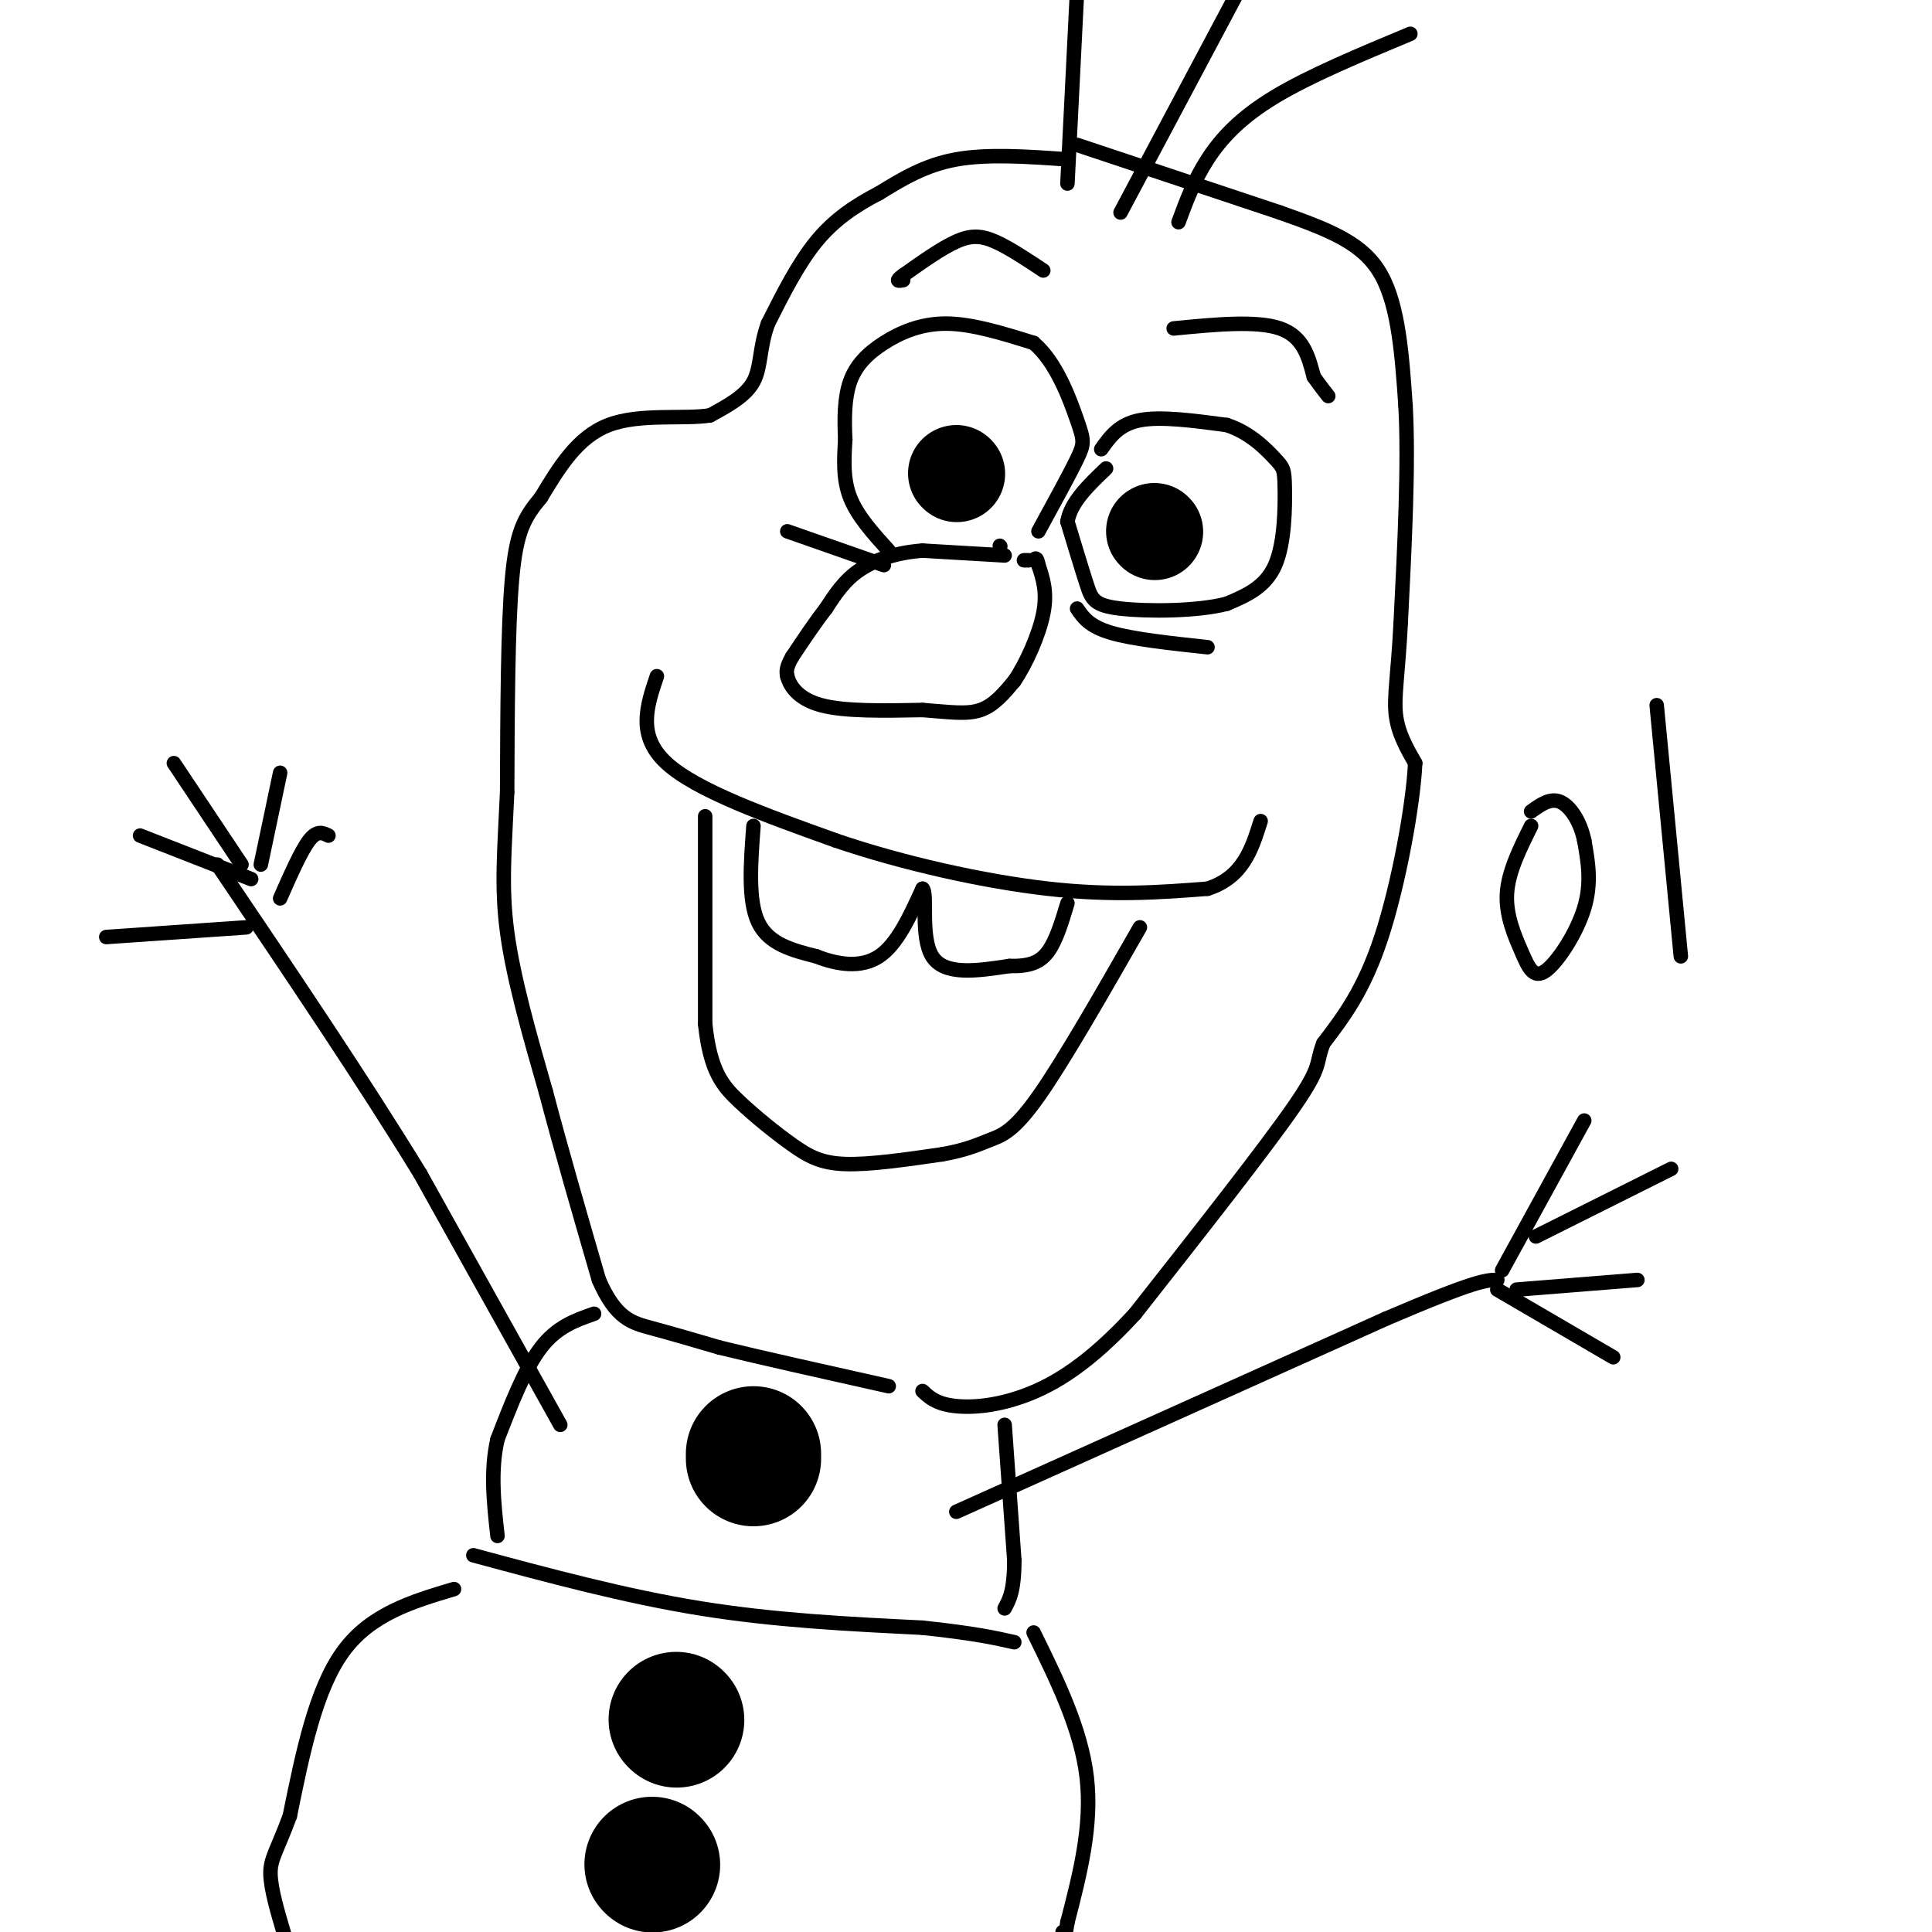 <svg viewBox='0 0 400 400' version='1.1' xmlns='http://www.w3.org/2000/svg' xmlns:xlink='http://www.w3.org/1999/xlink'><g fill='none' stroke='rgb(0,0,0)' stroke-width='3' stroke-linecap='round' stroke-linejoin='round'><path d='M207,113c0.000,0.000 0.100,0.100 0.1,0.1'/><path d='M213,116c0.000,0.000 -1.000,0.000 -1,0'/><path d='M208,115c0.000,0.000 -17.000,-1.000 -17,-1'/><path d='M191,114c-5.222,0.378 -9.778,1.822 -13,4c-3.222,2.178 -5.111,5.089 -7,8'/><path d='M171,126c-2.333,3.000 -4.667,6.500 -7,10'/><path d='M164,136c-1.333,2.333 -1.167,3.167 -1,4'/><path d='M163,140c0.467,1.911 2.133,4.689 7,6c4.867,1.311 12.933,1.156 21,1'/><path d='M191,147c5.622,0.422 9.178,0.978 12,0c2.822,-0.978 4.911,-3.489 7,-6'/><path d='M210,141c2.467,-3.600 5.133,-9.600 6,-14c0.867,-4.400 -0.067,-7.200 -1,-10'/><path d='M215,117c-0.333,-1.833 -0.667,-1.417 -1,-1'/><path d='M184,114c-3.250,-3.583 -6.500,-7.167 -8,-11c-1.500,-3.833 -1.250,-7.917 -1,-12'/><path d='M175,91c-0.203,-4.166 -0.209,-8.581 1,-12c1.209,-3.419 3.633,-5.844 7,-8c3.367,-2.156 7.676,-4.045 13,-4c5.324,0.045 11.662,2.022 18,4'/><path d='M214,71c4.726,3.940 7.542,11.792 9,16c1.458,4.208 1.560,4.774 0,8c-1.560,3.226 -4.780,9.113 -8,15'/><path d='M228,93c1.833,-2.583 3.667,-5.167 8,-6c4.333,-0.833 11.167,0.083 18,1'/><path d='M254,88c4.928,1.606 8.249,5.121 10,7c1.751,1.879 1.933,2.121 2,6c0.067,3.879 0.019,11.394 -2,16c-2.019,4.606 -6.010,6.303 -10,8'/><path d='M254,125c-6.155,1.607 -16.542,1.625 -22,1c-5.458,-0.625 -5.988,-1.893 -7,-5c-1.012,-3.107 -2.506,-8.054 -4,-13'/><path d='M221,108c0.667,-4.000 4.333,-7.500 8,-11'/><path d='M183,117c0.000,0.000 -20.000,-7.000 -20,-7'/><path d='M223,126c1.250,1.833 2.500,3.667 7,5c4.500,1.333 12.250,2.167 20,3'/><path d='M136,140c-2.083,6.167 -4.167,12.333 2,18c6.167,5.667 20.583,10.833 35,16'/><path d='M173,174c13.756,4.711 30.644,8.489 44,10c13.356,1.511 23.178,0.756 33,0'/><path d='M250,184c7.333,-2.333 9.167,-8.167 11,-14'/><path d='M146,169c0.000,0.000 0.000,43.000 0,43'/><path d='M146,212c1.030,9.801 3.606,12.802 7,16c3.394,3.198 7.606,6.592 11,9c3.394,2.408 5.970,3.831 11,4c5.030,0.169 12.515,-0.915 20,-2'/><path d='M195,239c5.012,-0.869 7.542,-2.042 10,-3c2.458,-0.958 4.845,-1.702 10,-9c5.155,-7.298 13.077,-21.149 21,-35'/><path d='M156,171c-0.583,7.750 -1.167,15.500 1,20c2.167,4.500 7.083,5.750 12,7'/><path d='M169,198c4.356,1.711 9.244,2.489 13,0c3.756,-2.489 6.378,-8.244 9,-14'/><path d='M191,184c1.133,0.844 -0.533,9.956 2,14c2.533,4.044 9.267,3.022 16,2'/><path d='M209,200c4.089,0.089 6.311,-0.689 8,-3c1.689,-2.311 2.844,-6.156 4,-10'/><path d='M221,33c-8.250,-0.583 -16.500,-1.167 -23,0c-6.500,1.167 -11.250,4.083 -16,7'/><path d='M182,40c-4.933,2.556 -9.267,5.444 -13,10c-3.733,4.556 -6.867,10.778 -10,17'/><path d='M159,67c-1.822,5.000 -1.378,9.000 -3,12c-1.622,3.000 -5.311,5.000 -9,7'/><path d='M147,86c-5.444,0.867 -14.556,-0.467 -21,2c-6.444,2.467 -10.222,8.733 -14,15'/><path d='M112,103c-3.467,4.156 -5.133,7.044 -6,17c-0.867,9.956 -0.933,26.978 -1,44'/><path d='M105,164c-0.511,11.822 -1.289,19.378 0,29c1.289,9.622 4.644,21.311 8,33'/><path d='M113,226c3.167,12.000 7.083,25.500 11,39'/><path d='M124,265c3.533,8.111 6.867,8.889 11,10c4.133,1.111 9.067,2.556 14,4'/><path d='M149,279c8.167,2.000 21.583,5.000 35,8'/><path d='M223,30c0.000,0.000 42.000,14.000 42,14'/><path d='M265,44c10.978,3.867 17.422,6.533 21,13c3.578,6.467 4.289,16.733 5,27'/><path d='M291,84c0.667,12.000 -0.167,28.500 -1,45'/><path d='M290,129c-0.556,10.778 -1.444,15.222 -1,19c0.444,3.778 2.222,6.889 4,10'/><path d='M293,158c-0.400,8.578 -3.400,25.022 -7,36c-3.600,10.978 -7.800,16.489 -12,22'/><path d='M274,216c-1.733,4.400 -0.067,4.400 -6,13c-5.933,8.600 -19.467,25.800 -33,43'/><path d='M235,272c-9.488,10.345 -16.708,14.708 -23,17c-6.292,2.292 -11.655,2.512 -15,2c-3.345,-0.512 -4.673,-1.756 -6,-3'/><path d='M123,272c-3.833,1.333 -7.667,2.667 -11,7c-3.333,4.333 -6.167,11.667 -9,19'/><path d='M103,298c-1.500,6.500 -0.750,13.250 0,20'/><path d='M208,295c0.000,0.000 2.000,28.000 2,28'/><path d='M210,323c0.000,6.333 -1.000,8.167 -2,10'/><path d='M98,322c15.750,4.250 31.500,8.500 47,11c15.500,2.500 30.750,3.250 46,4'/><path d='M191,337c10.833,1.167 14.917,2.083 19,3'/><path d='M94,329c-8.667,2.583 -17.333,5.167 -23,13c-5.667,7.833 -8.333,20.917 -11,34'/><path d='M60,376c-2.733,7.378 -4.067,8.822 -4,12c0.067,3.178 1.533,8.089 3,13'/><path d='M214,338c4.917,10.000 9.833,20.000 11,30c1.167,10.000 -1.417,20.000 -4,30'/><path d='M221,398c-0.833,5.333 -0.917,3.667 -1,2'/><path d='M198,313c0.000,0.000 89.000,-40.000 89,-40'/><path d='M287,273c18.667,-8.000 20.833,-8.000 23,-8'/><path d='M311,263c0.000,0.000 17.000,-31.000 17,-31'/><path d='M318,256c0.000,0.000 28.000,-14.000 28,-14'/><path d='M314,267c0.000,0.000 25.000,-2.000 25,-2'/><path d='M310,267c0.000,0.000 24.000,14.000 24,14'/><path d='M116,295c0.000,0.000 -29.000,-52.000 -29,-52'/><path d='M87,243c-11.833,-19.333 -26.917,-41.667 -42,-64'/><path d='M52,182c0.000,0.000 -23.000,-9.000 -23,-9'/><path d='M50,179c0.000,0.000 -14.000,-21.000 -14,-21'/><path d='M54,179c0.000,0.000 4.000,-19.000 4,-19'/><path d='M51,192c0.000,0.000 -29.000,2.000 -29,2'/><path d='M58,186c2.167,-4.917 4.333,-9.833 6,-12c1.667,-2.167 2.833,-1.583 4,-1'/></g>
<g fill='none' stroke='rgb(0,0,0)' stroke-width='28' stroke-linecap='round' stroke-linejoin='round'><path d='M156,301c0.000,0.000 0.000,1.000 0,1'/><path d='M140,356c0.000,0.000 0.100,0.100 0.1,0.1'/><path d='M135,386c0.000,0.000 0.100,0.100 0.1,0.1'/></g>
<g fill='none' stroke='rgb(0,0,0)' stroke-width='20' stroke-linecap='round' stroke-linejoin='round'><path d='M239,110c0.000,0.000 0.100,0.100 0.1,0.1'/><path d='M198,98c0.000,0.000 0.100,0.100 0.1,0.1'/></g>
<g fill='none' stroke='rgb(0,0,0)' stroke-width='3' stroke-linecap='round' stroke-linejoin='round'><path d='M232,44c0.000,0.000 42.000,-79.000 42,-79'/><path d='M244,46c1.600,-4.333 3.200,-8.667 6,-13c2.800,-4.333 6.800,-8.667 14,-13c7.200,-4.333 17.600,-8.667 28,-13'/><path d='M221,38c0.000,0.000 2.000,-40.000 2,-40'/><path d='M243,68c8.583,-0.833 17.167,-1.667 22,0c4.833,1.667 5.917,5.833 7,10'/><path d='M272,78c1.667,2.333 2.333,3.167 3,4'/><path d='M216,56c-3.578,-2.378 -7.156,-4.756 -10,-6c-2.844,-1.244 -4.956,-1.356 -8,0c-3.044,1.356 -7.022,4.178 -11,7'/><path d='M187,57c-1.833,1.333 -0.917,1.167 0,1'/><path d='M317,171c-2.365,4.761 -4.730,9.522 -5,14c-0.270,4.478 1.557,8.675 3,12c1.443,3.325 2.504,5.780 5,4c2.496,-1.780 6.427,-7.794 8,-13c1.573,-5.206 0.786,-9.603 0,-14'/><path d='M328,174c-0.844,-4.044 -2.956,-7.156 -5,-8c-2.044,-0.844 -4.022,0.578 -6,2'/><path d='M343,146c0.000,0.000 5.000,52.000 5,52'/></g>
</svg>